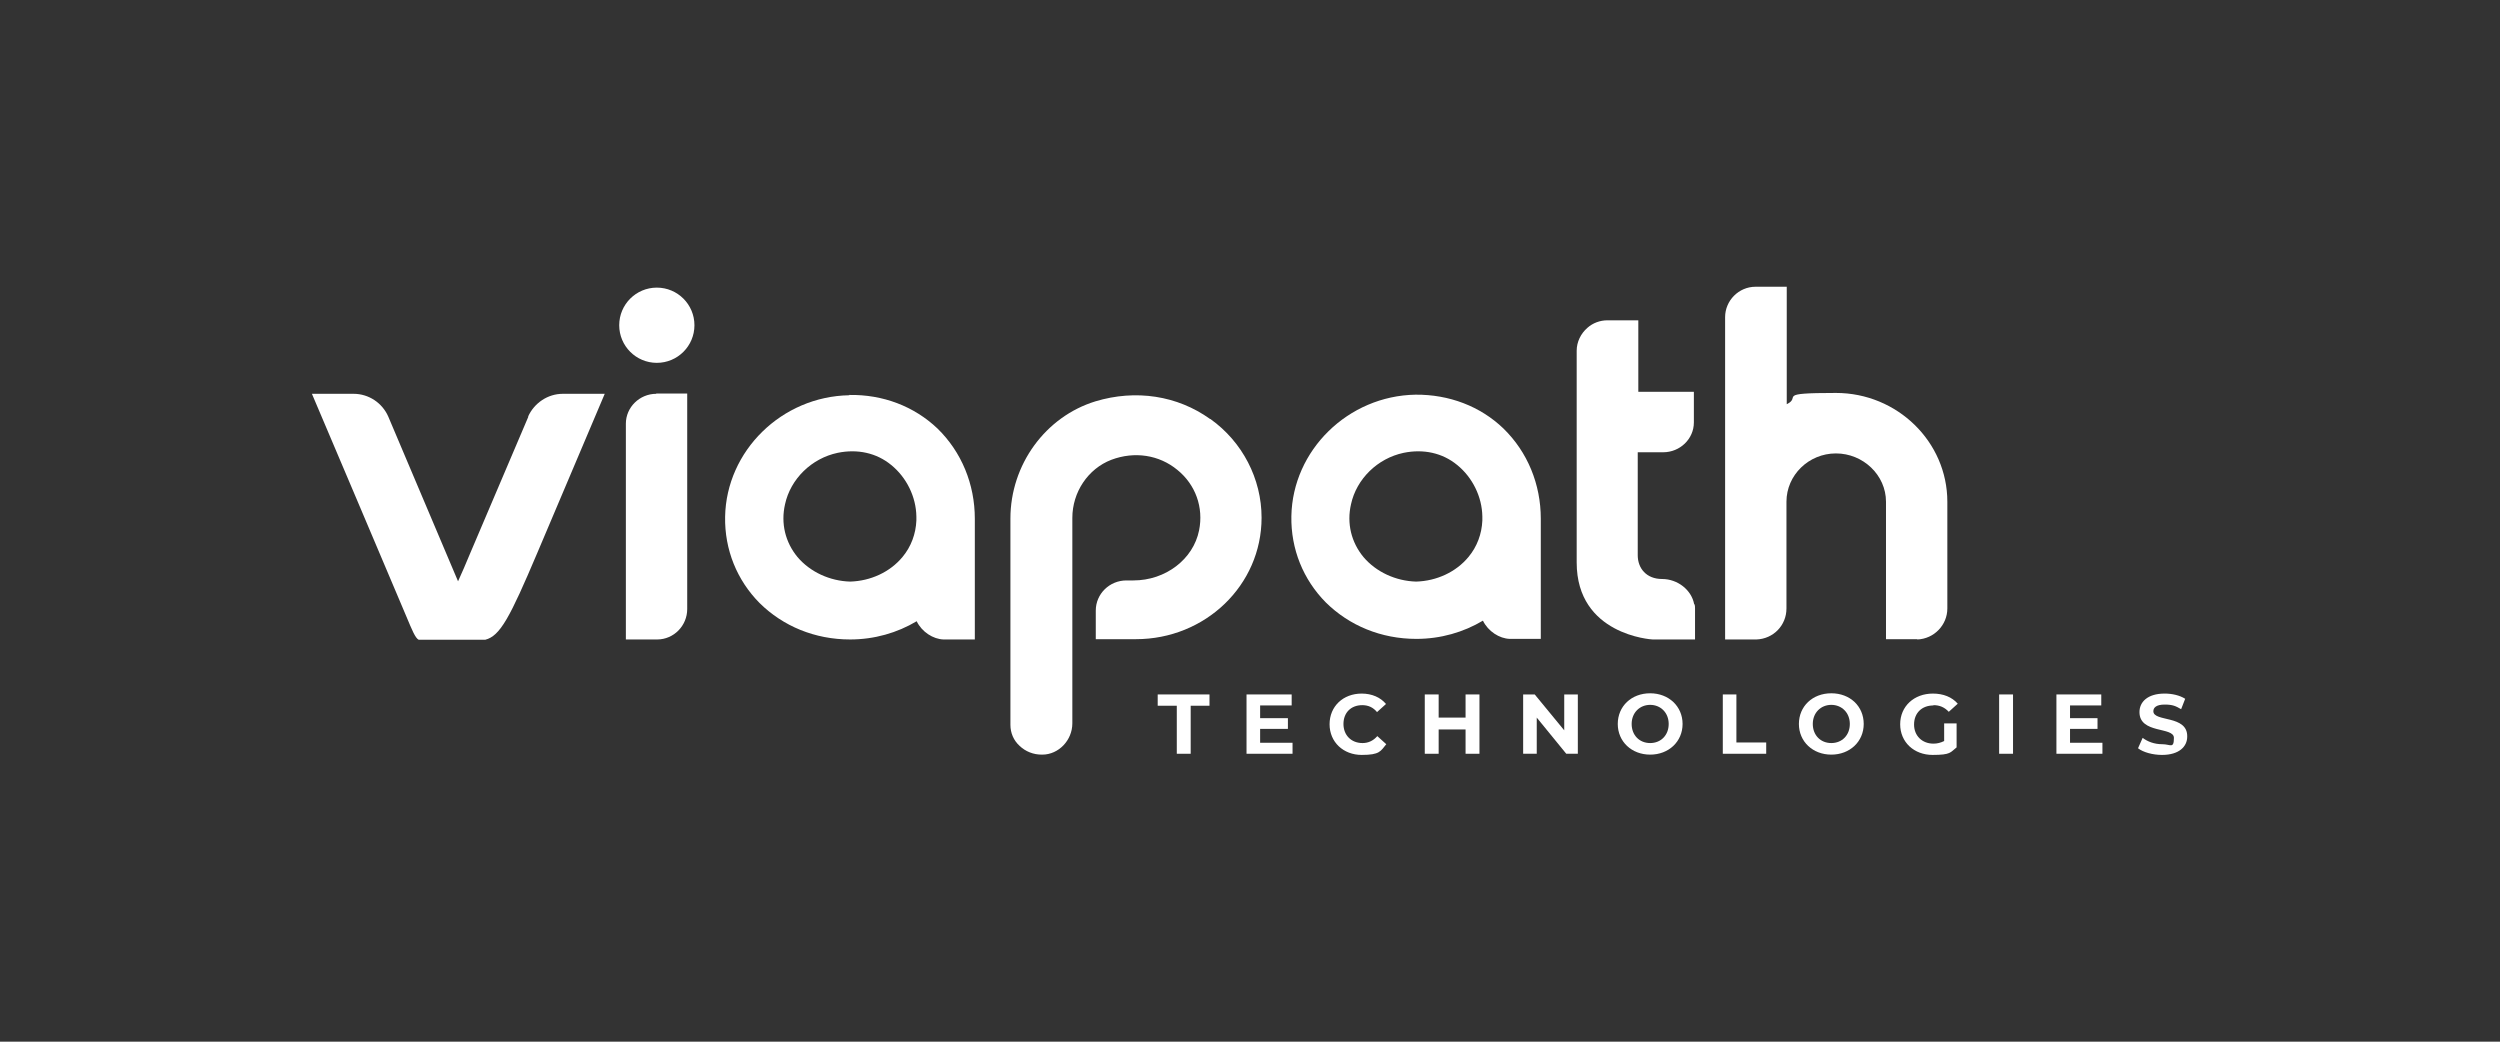 <?xml version="1.0" encoding="UTF-8"?>
<svg xmlns="http://www.w3.org/2000/svg" version="1.1" viewBox="0 0 864 360">
  <rect x="0" y="0" width="864" height="360" fill="#333333" stroke="none"/>
  <defs>
    <style>
      .cls-1 {
        fill: #fff;
      }
    </style>
  </defs>
  <!-- Generator: Adobe Illustrator 28.6.0, SVG Export Plug-In . SVG Version: 1.2.0 Build 709)  -->
  <g>
    <g id="gtl">
      <g>
        <polygon class="cls-1" points="400.1 243.9 406.7 243.9 406.7 260.5 411.5 260.5 411.5 243.9 418 243.9 418 240 400.1 240 400.1 243.9"/>
        <polygon class="cls-1" points="435.5 251.9 445.1 251.9 445.1 248.2 435.5 248.2 435.5 243.8 446.4 243.8 446.4 240 430.8 240 430.8 260.5 446.7 260.5 446.7 256.7 435.5 256.7 435.5 251.9"/>
        <path class="cls-1" d="M470.8,243.7c2.1,0,3.8.8,5.1,2.4l3.1-2.8c-1.9-2.3-4.9-3.6-8.4-3.6-6.4,0-11.1,4.4-11.1,10.6s4.8,10.6,11.1,10.6,6.5-1.3,8.5-3.7l-3.1-2.8c-1.4,1.6-3.1,2.4-5.1,2.4-3.9,0-6.6-2.7-6.6-6.6,0-3.9,2.6-6.5,6.5-6.5Z"/>
        <polygon class="cls-1" points="506.5 248 497.2 248 497.2 240 492.4 240 492.4 260.5 497.2 260.5 497.2 252.1 506.5 252.1 506.5 260.5 511.3 260.5 511.3 240 506.5 240 506.5 248"/>
        <polygon class="cls-1" points="540.6 252.4 530.4 240 526.4 240 526.4 260.5 531.1 260.5 531.1 248 541.3 260.5 545.3 260.5 545.3 240 540.6 240 540.6 252.4"/>
        <path class="cls-1" d="M570.3,239.6c-6.5,0-11.2,4.5-11.2,10.6s4.8,10.6,11.2,10.6,11.2-4.5,11.2-10.6-4.8-10.6-11.2-10.6ZM570.3,256.8c-3.7,0-6.4-2.7-6.4-6.6s2.8-6.6,6.4-6.6,6.4,2.7,6.4,6.6-2.7,6.6-6.4,6.6Z"/>
        <polygon class="cls-1" points="600.1 240 595.4 240 595.4 260.5 610.4 260.5 610.4 256.6 600.1 256.6 600.1 240"/>
        <path class="cls-1" d="M632.9,239.6c-6.5,0-11.2,4.5-11.2,10.6s4.8,10.6,11.2,10.6,11.2-4.5,11.2-10.6c0-6.1-4.7-10.6-11.2-10.6ZM632.9,256.8c-3.7,0-6.4-2.7-6.4-6.6s2.8-6.6,6.4-6.6,6.4,2.7,6.4,6.6-2.7,6.6-6.4,6.6Z"/>
        <path class="cls-1" d="M668.2,243.7c2.1,0,3.8.7,5.3,2.3l3.1-2.8c-2-2.3-5-3.5-8.6-3.5-6.5,0-11.3,4.4-11.3,10.6s4.8,10.6,11.2,10.6,6.1-.9,8.3-2.6v-8.3h-4.3v6.1c-1.2.6-2.4.9-3.7.9-3.9,0-6.7-2.7-6.7-6.6,0-4,2.7-6.6,6.7-6.6Z"/>
        <rect class="cls-1" x="690.9" y="240" width="4.8" height="20.5"/>
        <polygon class="cls-1" points="715.4 251.9 724.9 251.9 724.9 248.2 715.4 248.2 715.4 243.8 726.2 243.8 726.2 240 710.7 240 710.7 260.5 726.6 260.5 726.6 256.7 715.4 256.7 715.4 251.9"/>
        <path class="cls-1" d="M744.2,245.8c0-1.3,1.1-2.3,3.9-2.3s3.8.5,5.7,1.6l1.4-3.6c-1.9-1.2-4.5-1.8-7.1-1.8-5.9,0-8.7,2.9-8.7,6.4,0,7.6,11.9,5,11.9,8.9s-1.2,2.2-4,2.2-5.1-.9-6.8-2.2l-1.6,3.6c1.8,1.4,5.1,2.3,8.3,2.3,5.9,0,8.7-2.9,8.7-6.3.2-7.6-11.7-5-11.7-8.8Z"/>
        <path class="cls-1" d="M662.6,221c5.8-.2,10.4-5,10.4-10.7v-36.9c0-20.7-17.3-37.6-38.5-37.6s-11.7,1.3-17,3.9v-40.6h-10.8c-5.8,0-10.5,4.8-10.5,10.5v111.4h10.8c5.9-.2,10.4-4.9,10.4-10.7v-36.9c0-9.2,7.7-16.7,17.1-16.7s17.3,7.5,17.3,16.7v47.5h10.8Z"/>
        <path class="cls-1" d="M585.5,208.8c-.9-4.9-5.7-8.7-11.1-8.7s-8.4-3.7-8.4-8.2v-35.6h8.8c5.8,0,10.6-4.6,10.6-10.3v-10.6h-19.2v-24.7h-10.7c-2.5,0-5,.9-6.9,2.6-2.3,2-3.7,4.9-3.7,7.9v73.2c0,25,25.8,26.6,26.3,26.6h14.6v-10.7h0c0-.5,0-1-.2-1.5Z"/>
        <path class="cls-1" d="M532.5,221v-41.7c0-12-4.6-23.1-12.9-31.2-8-7.7-18.8-11.8-30.4-11.7-23.3.4-42.5,19.2-42.9,42-.2,11.4,4.1,21.9,11.9,29.8,8.1,8,19.1,12.6,31.3,12.6,8.4,0,16.3-2.3,23-6.3,1.8,3.7,5.7,6.2,9.3,6.3h10.7ZM512.3,178.7v.6h0v.6c-.2,4.6-1.8,9-4.8,12.6-4.3,5.2-11,8.3-18.1,8.5-7-.2-13.8-3.3-18.2-8.5-4.2-5.1-5.8-11.6-4.3-18.2,1.9-8.8,9.2-15.9,18.2-17.8,6.8-1.4,13.4,0,18.5,4.2,5.3,4.3,8.6,11,8.7,17.8h0Z"/>
        <path class="cls-1" d="M418.2,144.8c-11.3-8.1-25.7-10.3-39.6-6.1-17.3,5.3-29.4,21.9-29.4,40.5v71.3c0,2.8,1.1,5.4,3.2,7.3,2,1.9,4.7,3,7.6,3h.2c5.7,0,10.4-5,10.4-10.8v-71c0-8.9,5.4-17,13.5-20.1,8-3,16.5-1.7,22.8,3.5,6.3,5.1,9.1,13,7.5,20.9-2,10-11.6,17.3-22.7,17.3h-2.4c-5.9,0-10.6,4.7-10.6,10.4v9.9h13.9c23.9,0,43.4-18.6,43.4-42,0-13.4-6.6-26.2-17.7-34.1Z"/>
        <path class="cls-1" d="M226.8,136.1c-5.8,0-10.5,4.7-10.5,10.3v74.6h10.8c5.8,0,10.4-4.8,10.4-10.5v-74.5h-10.7Z"/>
        <path class="cls-1" d="M182.6,144l-20.1,47.2c-1.5,3.6-2.9,6.9-4.2,9.7l-24.1-56.9c-2.1-4.8-6.8-7.9-12-7.9h-14.4s30.8,72.5,32.7,77.1c1.9,4.5,3,7.3,4.2,7.9h23c5.2-1.3,8.6-7.9,17.9-29.8,9.3-21.9,23.4-55.2,23.4-55.2h-14.5c-5.2,0-9.9,3.2-12,7.9Z"/>
        <circle class="cls-1" cx="227" cy="112.4" r="13"/>
        <path class="cls-1" d="M293.5,136.6c-23.3.4-42.5,19.2-42.9,42-.2,11.4,4.1,21.9,11.9,29.8,8.1,8,19.1,12.6,31.3,12.6,8.4,0,16.3-2.3,23-6.3,1.8,3.7,5.7,6.2,9.3,6.3h10.8v-41.7c0-12-4.6-23.1-12.9-31.2-8.1-7.7-18.9-11.8-30.5-11.6ZM316.7,178.7v.6h0v.6c-.2,4.6-1.8,9-4.8,12.6-4.3,5.2-11,8.3-18.1,8.5-7-.2-13.8-3.3-18.2-8.5-4.2-5.1-5.8-11.6-4.3-18.2,1.9-8.8,9.2-15.9,18.2-17.8,6.8-1.4,13.4,0,18.5,4.2,5.3,4.3,8.6,11,8.7,17.8h0Z"/>
      </g>
    </g>
  </g>
</svg>